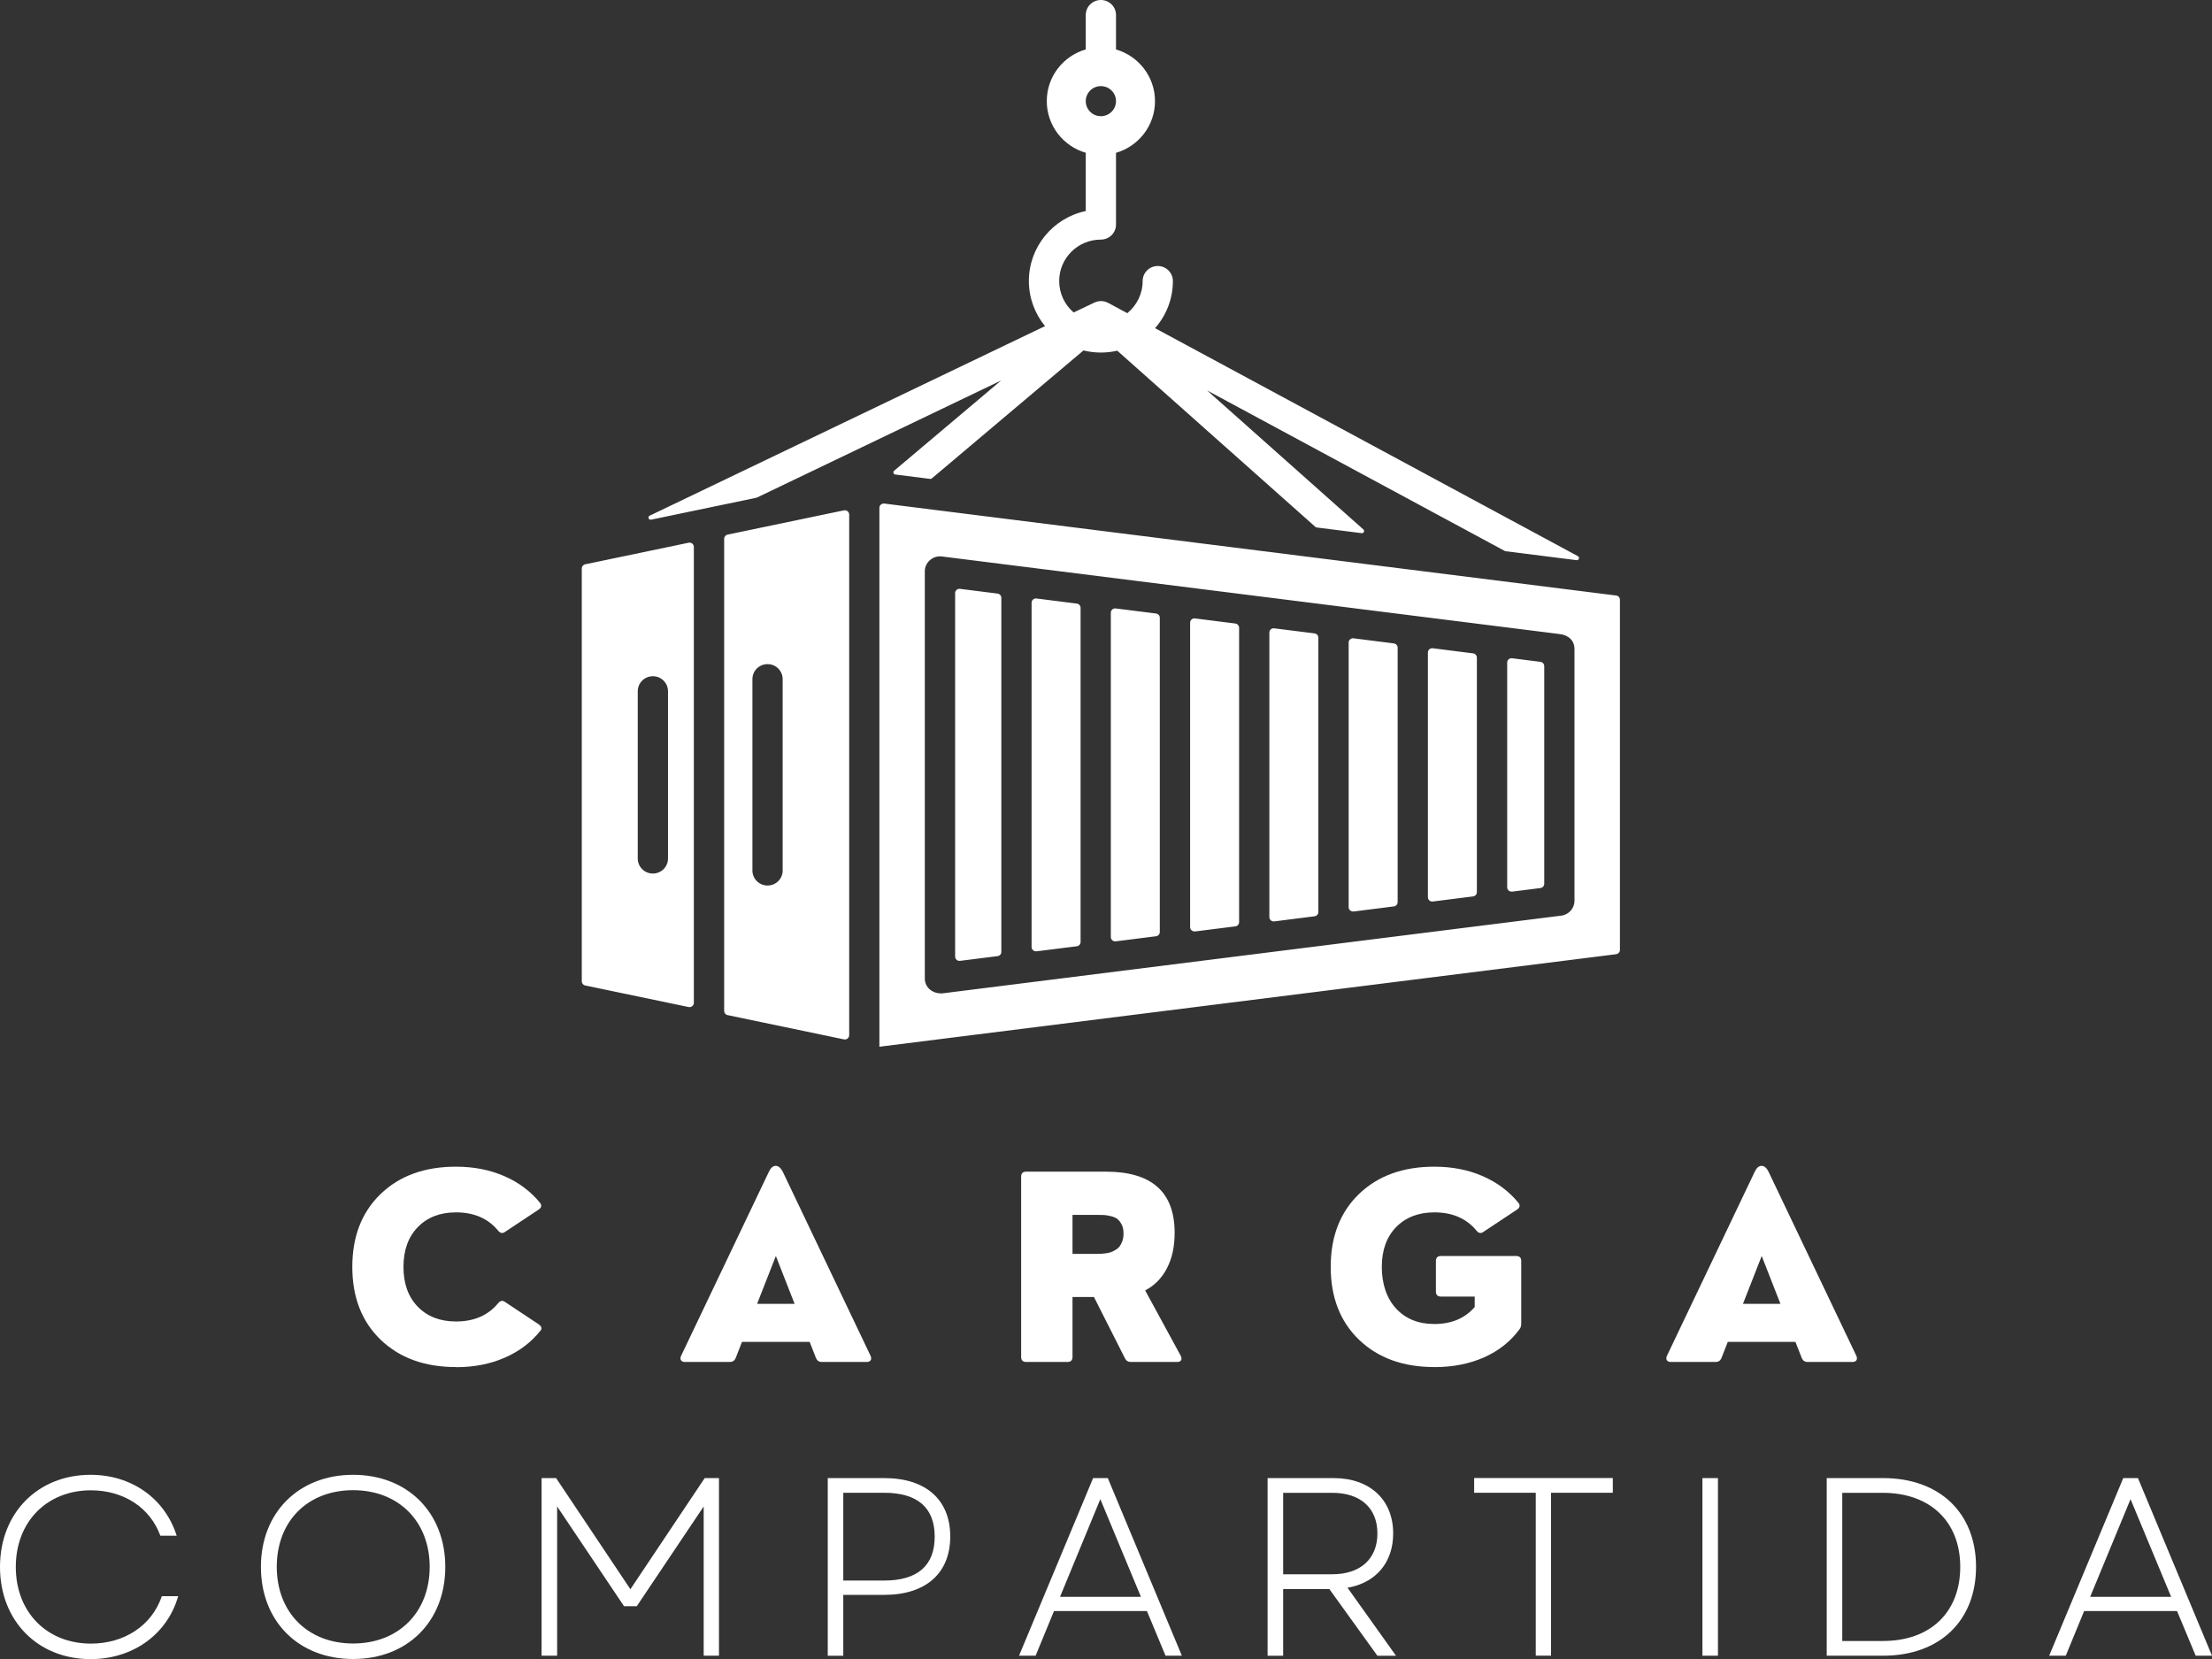 <svg width="92" height="69" viewBox="0 0 92 69" fill="none" xmlns="http://www.w3.org/2000/svg">
<rect x="0" y="0" width="92" height="69" fill="#333333" stroke="none"/>
<g clip-path="url(#clip0_13_398)">
<path fill-rule="evenodd" clip-rule="evenodd" d="M45.787 3.582C45.439 3.582 45.158 3.861 45.158 4.207C45.158 4.553 45.439 4.832 45.787 4.832C46.135 4.832 46.416 4.553 46.416 4.207C46.416 3.861 46.135 3.582 45.787 3.582ZM26.525 28.75C26.525 28.404 26.806 28.125 27.154 28.125C27.502 28.125 27.783 28.404 27.783 28.75V35.707C27.783 36.053 27.502 36.332 27.154 36.332C26.806 36.332 26.525 36.053 26.525 35.707V28.75ZM31.294 28.247C31.294 27.901 31.575 27.622 31.923 27.622C32.272 27.622 32.552 27.901 32.552 28.247V36.205C32.552 36.551 32.272 36.83 31.923 36.83C31.575 36.83 31.294 36.551 31.294 36.205V28.247ZM28.64 22.573L24.34 23.47C24.254 23.487 24.197 23.56 24.197 23.644V40.813C24.197 40.897 24.254 40.97 24.34 40.987L28.64 41.884C28.753 41.906 28.858 41.824 28.858 41.709V22.748C28.858 22.633 28.753 22.548 28.64 22.573ZM35.101 21.226L30.262 22.235C30.176 22.252 30.119 22.324 30.119 22.409V42.046C30.119 42.13 30.176 42.203 30.262 42.22L35.101 43.229C35.214 43.251 35.319 43.169 35.319 43.054V21.403C35.319 21.288 35.214 21.203 35.101 21.228V21.226ZM38.464 40.698C38.464 41.099 38.833 41.358 39.228 41.311L64.934 38.083C65.252 38.043 65.485 37.774 65.485 37.465V26.997C65.485 26.626 65.22 26.414 64.874 26.372L39.173 23.144C38.803 23.096 38.464 23.39 38.464 23.761V40.701V40.698ZM62.889 37.082C62.781 37.094 62.686 37.012 62.686 36.905V27.555C62.686 27.448 62.781 27.363 62.889 27.378L64.069 27.527C64.159 27.54 64.227 27.614 64.227 27.704V36.758C64.227 36.847 64.159 36.925 64.069 36.935L62.889 37.084V37.082ZM59.591 37.495C59.483 37.508 59.388 37.425 59.388 37.318V27.139C59.388 27.032 59.483 26.947 59.591 26.962L61.267 27.174C61.358 27.186 61.425 27.261 61.425 27.35V37.106C61.425 37.196 61.358 37.273 61.267 37.283L59.591 37.495ZM56.295 37.908C56.188 37.921 56.092 37.839 56.092 37.732V26.725C56.092 26.618 56.188 26.534 56.295 26.548L57.972 26.76C58.062 26.773 58.13 26.847 58.13 26.937V37.523C58.13 37.612 58.062 37.689 57.972 37.699L56.295 37.911V37.908ZM52.997 38.322C52.889 38.334 52.794 38.252 52.794 38.145V26.309C52.794 26.202 52.889 26.117 52.997 26.133L54.674 26.344C54.764 26.357 54.832 26.431 54.832 26.521V37.933C54.832 38.023 54.764 38.1 54.674 38.11L52.997 38.322ZM49.702 38.738C49.594 38.75 49.499 38.668 49.499 38.561V25.898C49.499 25.791 49.594 25.707 49.702 25.721L51.378 25.933C51.468 25.946 51.536 26.02 51.536 26.11V38.352C51.536 38.441 51.468 38.519 51.378 38.529L49.702 38.74V38.738ZM46.404 39.151C46.296 39.164 46.201 39.082 46.201 38.974V25.482C46.201 25.375 46.296 25.291 46.404 25.306L48.08 25.517C48.17 25.53 48.238 25.604 48.238 25.694V38.763C48.238 38.852 48.17 38.93 48.08 38.94L46.404 39.151ZM43.108 39.565C43 39.577 42.905 39.495 42.905 39.388V25.069C42.905 24.962 43 24.877 43.108 24.892L44.785 25.104C44.875 25.116 44.943 25.191 44.943 25.281V39.179C44.943 39.269 44.875 39.346 44.785 39.356L43.108 39.567V39.565ZM39.725 24.668C39.725 24.561 39.82 24.476 39.928 24.491L41.489 24.688C41.579 24.7 41.647 24.775 41.647 24.865V39.59C41.647 39.679 41.579 39.757 41.489 39.767L39.928 39.963C39.82 39.976 39.725 39.894 39.725 39.786V24.668ZM36.778 20.944C36.67 20.932 36.575 21.014 36.575 21.121V43.535L67.217 39.687C67.307 39.674 67.375 39.6 67.375 39.51V24.944C67.375 24.855 67.307 24.777 67.217 24.768L36.778 20.944ZM46.088 12.595L46.885 13.026C47.273 12.71 47.524 12.229 47.524 11.689C47.524 11.343 47.804 11.064 48.153 11.064C48.501 11.064 48.782 11.343 48.782 11.689C48.782 12.439 48.501 13.126 48.04 13.649L65.626 23.131C65.713 23.178 65.671 23.311 65.57 23.298L62.603 22.924L50.205 16.239L56.704 22.02C56.769 22.078 56.719 22.187 56.634 22.175L54.759 21.938C54.739 21.938 54.724 21.928 54.711 21.916L46.469 14.586C46.008 14.693 45.521 14.688 45.063 14.576L38.755 19.898C38.735 19.916 38.712 19.923 38.685 19.918L37.236 19.736C37.158 19.726 37.128 19.629 37.188 19.579L41.637 15.826L31.47 20.7L27.079 21.614C26.976 21.637 26.926 21.492 27.021 21.448L43.464 13.564C43.045 13.051 42.792 12.399 42.792 11.686C42.792 10.284 43.78 9.069 45.158 8.777V6.354C44.221 6.082 43.537 5.223 43.537 4.204C43.537 3.186 44.221 2.326 45.158 2.055V0.625C45.158 0.279 45.439 0 45.787 0C46.135 0 46.416 0.279 46.416 0.625V2.057C47.353 2.329 48.038 3.188 48.038 4.207C48.038 5.226 47.353 6.085 46.416 6.356V9.34C46.416 9.686 46.135 9.965 45.787 9.965C44.827 9.965 44.053 10.737 44.053 11.689C44.053 12.212 44.286 12.68 44.654 12.996L45.499 12.593C45.682 12.498 45.907 12.498 46.088 12.598V12.595Z" fill="white"/>
<path d="M18.964 56.858C17.666 56.858 16.621 56.479 15.834 55.724C15.047 54.967 14.653 53.956 14.653 52.691C14.653 51.426 15.047 50.414 15.834 49.657C16.621 48.9 17.666 48.524 18.964 48.524C19.708 48.524 20.377 48.656 20.976 48.917C21.575 49.179 22.069 49.548 22.457 50.023C22.543 50.128 22.525 50.223 22.405 50.307L21.004 51.236C20.901 51.311 20.806 51.294 20.718 51.184C20.3 50.678 19.716 50.424 18.966 50.424C18.305 50.424 17.773 50.629 17.378 51.037C16.979 51.446 16.781 51.998 16.781 52.693C16.781 53.388 16.979 53.941 17.378 54.35C17.776 54.758 18.305 54.962 18.966 54.962C19.716 54.962 20.3 54.708 20.718 54.203C20.806 54.093 20.901 54.076 21.004 54.15L22.405 55.08C22.525 55.167 22.55 55.256 22.48 55.343C22.096 55.824 21.605 56.2 21.001 56.464C20.397 56.731 19.718 56.863 18.966 56.863L18.964 56.858Z" fill="white"/>
<path d="M28.487 56.646C28.41 56.646 28.354 56.621 28.324 56.574C28.294 56.527 28.294 56.467 28.327 56.392L31.981 48.731C32.058 48.569 32.154 48.489 32.264 48.489C32.374 48.489 32.472 48.571 32.555 48.731L36.209 56.392C36.241 56.467 36.241 56.527 36.211 56.574C36.181 56.621 36.126 56.646 36.048 56.646H34.179C34.061 56.646 33.981 56.589 33.935 56.477L33.675 55.812H30.86L30.6 56.477C30.555 56.589 30.472 56.646 30.357 56.646H28.487ZM31.487 54.228H33.048L32.269 52.238L31.489 54.228H31.487Z" fill="white"/>
<path d="M42.684 56.646C42.542 56.646 42.471 56.576 42.471 56.434V48.942C42.471 48.8 42.542 48.731 42.684 48.731H45.998C47.902 48.731 48.855 49.578 48.855 51.274C48.855 51.844 48.749 52.335 48.536 52.746C48.323 53.157 48.023 53.465 47.629 53.67L49.11 56.392C49.145 56.467 49.15 56.527 49.123 56.574C49.095 56.621 49.042 56.646 48.96 56.646H47.028C46.917 56.646 46.837 56.594 46.785 56.487L45.499 53.944H44.607V56.434C44.607 56.576 44.536 56.646 44.394 56.646H42.684ZM44.607 52.15H45.627C45.689 52.15 45.742 52.15 45.782 52.148C45.822 52.145 45.885 52.14 45.97 52.13C46.055 52.12 46.125 52.105 46.185 52.086C46.243 52.066 46.311 52.036 46.383 51.993C46.459 51.951 46.519 51.901 46.564 51.842C46.609 51.782 46.649 51.705 46.682 51.612C46.714 51.52 46.729 51.416 46.729 51.299C46.729 51.152 46.702 51.027 46.649 50.925C46.596 50.823 46.536 50.746 46.469 50.696C46.401 50.646 46.308 50.606 46.191 50.579C46.073 50.551 45.977 50.536 45.91 50.534C45.84 50.531 45.747 50.529 45.627 50.529H44.607V52.155V52.15Z" fill="white"/>
<path d="M59.656 56.858C58.358 56.858 57.313 56.479 56.526 55.724C55.739 54.967 55.346 53.956 55.346 52.691C55.346 51.426 55.739 50.414 56.526 49.657C57.313 48.9 58.358 48.524 59.656 48.524C60.4 48.524 61.069 48.656 61.668 48.917C62.267 49.179 62.761 49.548 63.15 50.023C63.235 50.128 63.217 50.223 63.097 50.307L61.696 51.236C61.593 51.311 61.498 51.294 61.41 51.184C60.992 50.678 60.408 50.424 59.658 50.424C58.997 50.424 58.466 50.629 58.067 51.037C57.669 51.446 57.471 51.998 57.471 52.693C57.471 53.388 57.669 53.998 58.067 54.427C58.466 54.855 58.994 55.067 59.658 55.067C60.37 55.067 60.929 54.83 61.335 54.36V53.926H59.934C59.791 53.926 59.721 53.856 59.721 53.715V52.449C59.721 52.31 59.791 52.238 59.934 52.238H63.057C63.197 52.238 63.27 52.307 63.27 52.449V55.057C63.27 55.152 63.245 55.229 63.195 55.289C62.826 55.792 62.338 56.18 61.729 56.452C61.12 56.723 60.43 56.86 59.658 56.86L59.656 56.858Z" fill="white"/>
<path d="M69.49 56.646C69.412 56.646 69.357 56.621 69.327 56.574C69.297 56.527 69.297 56.467 69.329 56.392L72.983 48.731C73.061 48.569 73.156 48.489 73.267 48.489C73.377 48.489 73.475 48.571 73.555 48.731L77.209 56.392C77.241 56.467 77.241 56.527 77.211 56.574C77.181 56.621 77.126 56.646 77.048 56.646H75.179C75.061 56.646 74.981 56.589 74.936 56.477L74.675 55.812H71.861L71.6 56.477C71.555 56.589 71.472 56.646 71.357 56.646H69.487H69.49ZM72.49 54.228H74.051L73.272 52.238L72.492 54.228H72.49Z" fill="white"/>
<path d="M0 65.169C0 62.92 1.581 61.339 3.769 61.339C5.468 61.339 6.859 62.32 7.348 63.872H6.669C6.243 62.701 5.14 61.984 3.779 61.984C1.962 61.984 0.657 63.281 0.657 65.172C0.657 67.062 1.962 68.36 3.779 68.36C5.17 68.36 6.318 67.61 6.731 66.387H7.411C6.955 67.981 5.521 69.005 3.769 69.005C1.581 69.005 0 67.421 0 65.174L0 65.169Z" fill="white"/>
<path d="M10.852 65.169C10.852 62.91 12.423 61.339 14.686 61.339C16.949 61.339 18.52 62.91 18.52 65.169C18.52 67.428 16.959 69 14.686 69C12.413 69 10.852 67.428 10.852 65.169ZM14.686 68.355C16.576 68.355 17.871 67.057 17.871 65.167C17.871 63.276 16.576 61.979 14.686 61.979C12.796 61.979 11.511 63.266 11.511 65.167C11.511 67.067 12.806 68.355 14.686 68.355Z" fill="white"/>
<path d="M22.523 61.476H23.129L26.219 66.098L29.309 61.476H29.903V68.863H29.267V62.656L26.485 66.803H25.953L23.172 62.656V68.863H22.525V61.476H22.523Z" fill="white"/>
<path d="M34.424 61.476H36.782C38.502 61.476 39.522 62.372 39.522 63.904C39.522 65.436 38.502 66.332 36.782 66.332H35.073V68.865H34.427V61.478L34.424 61.476ZM36.772 65.737C38.163 65.737 38.875 65.115 38.875 63.911C38.875 62.709 38.163 62.086 36.772 62.086H35.073V65.737H36.772Z" fill="white"/>
<path d="M45.459 61.476H46.075L49.155 68.863H48.476L47.702 67.005H43.837L43.073 68.863H42.383L45.464 61.476H45.459ZM47.453 66.415L45.764 62.352L44.088 66.415H47.453Z" fill="white"/>
<path d="M52.721 61.476H55.471C56.967 61.476 57.944 62.372 57.944 63.777C57.944 65.002 57.212 65.834 56.045 66.036L58.062 68.865H57.288L55.29 66.091H53.368V68.865H52.721V61.478V61.476ZM55.408 65.476C56.586 65.476 57.288 64.833 57.288 63.777C57.288 62.721 56.586 62.088 55.408 62.088H53.368V65.476H55.408Z" fill="white"/>
<path d="M63.871 62.086H61.312V61.473H67.079V62.086H64.51V68.861H63.874V62.086H63.871Z" fill="white"/>
<path d="M70.806 61.476H71.452V68.863H70.806V61.476Z" fill="white"/>
<path d="M75.976 61.476H78.322C80.69 61.476 82.186 62.943 82.186 65.169C82.186 67.396 80.69 68.863 78.322 68.863H75.976V61.476ZM78.322 68.25C80.296 68.25 81.529 67.047 81.529 65.169C81.529 63.291 80.286 62.088 78.302 62.088H76.622V68.253H78.322V68.25Z" fill="white"/>
<path d="M88.303 61.476H88.92L92 68.863H91.321L90.546 67.005H86.682L85.918 68.863H85.228L88.309 61.476H88.303ZM90.301 66.415L88.612 62.352L86.933 66.415H90.298H90.301Z" fill="white"/>
</g>
<defs>
<clipPath id="clip0_13_398">
<rect width="92" height="69" fill="white"/>
</clipPath>
</defs>
</svg>
